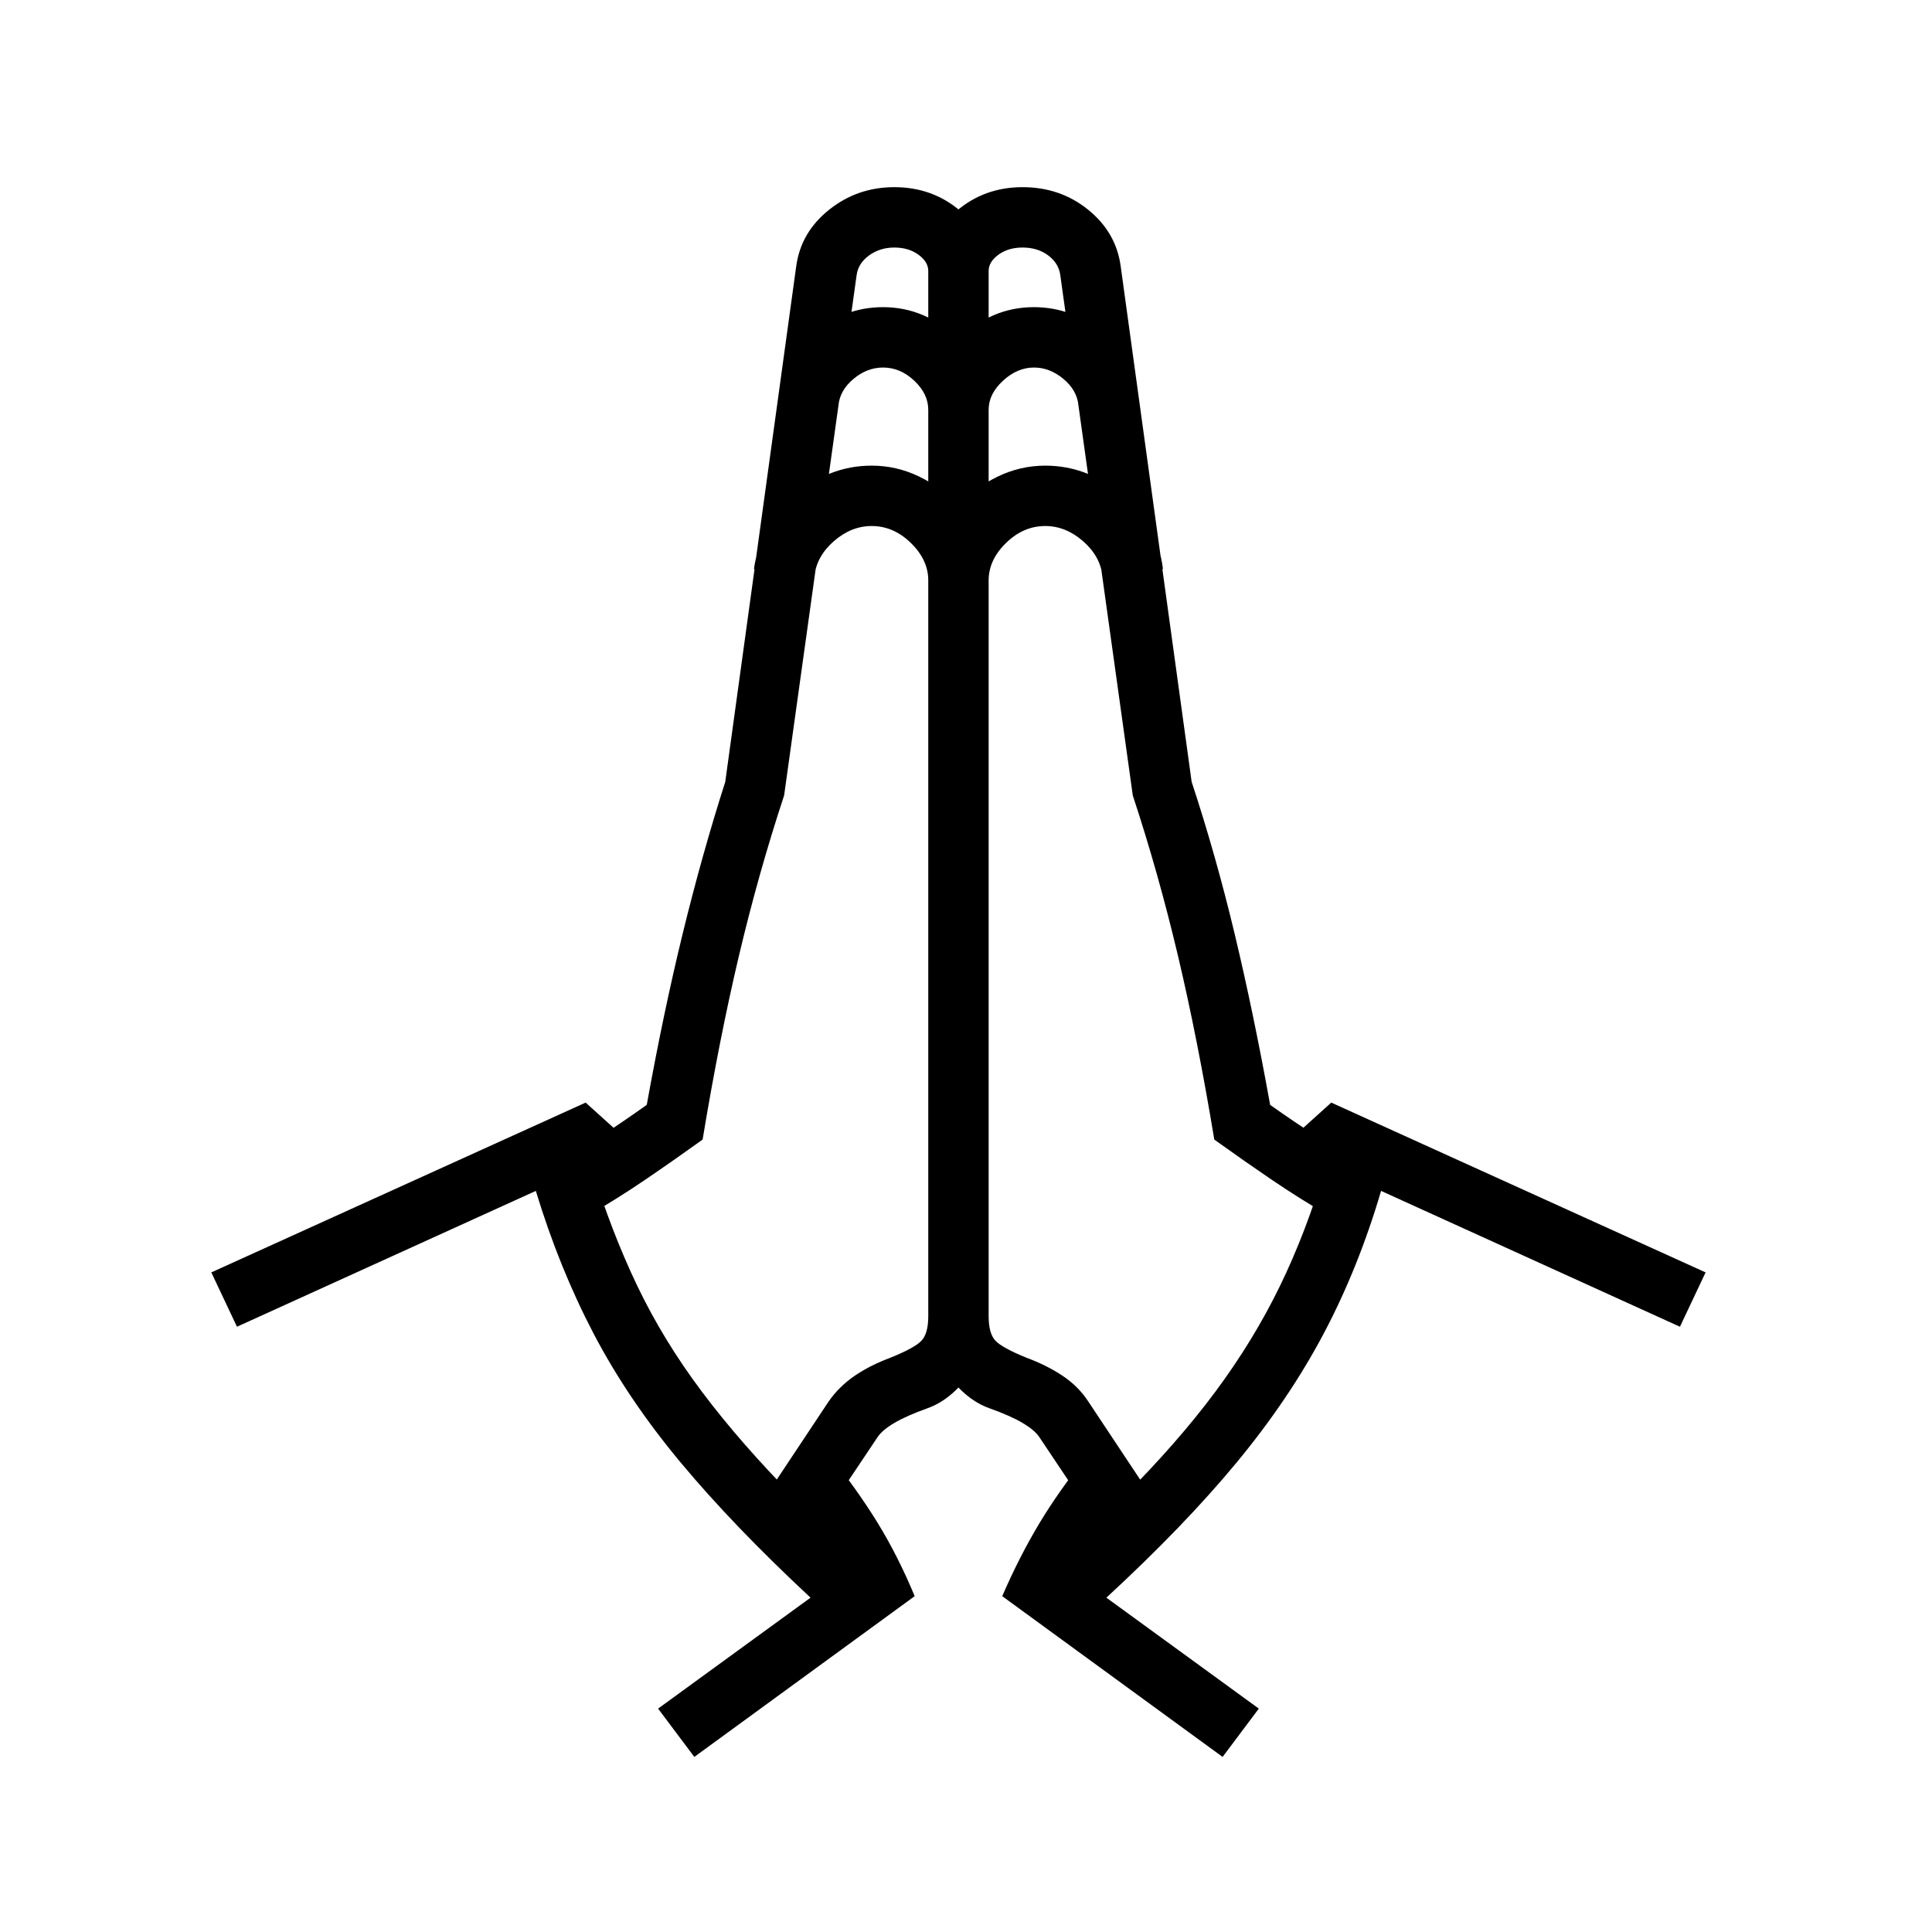 <?xml version="1.0" standalone="no"?>
<!DOCTYPE svg PUBLIC "-//W3C//DTD SVG 1.1//EN" "http://www.w3.org/Graphics/SVG/1.1/DTD/svg11.dtd" >
<svg xmlns="http://www.w3.org/2000/svg" xmlns:xlink="http://www.w3.org/1999/xlink" version="1.1" viewBox="30 -350 2560 2560">
   <path fill="currentColor"
d="M1498 1690l-91 -136q-6 -9 -22 -18.5t-44 -19.5q-31 -11 -56 -45.5t-25 -76.5v-1385q0 -47 37 -79t88 -32q50 0 87 30t43 75l94 683q32 97 57 201.5t47 226.5q31 22 60.5 41t57.5 36l-38 71q-40 -23 -77.5 -48.5t-76.5 -53.5q-22 -133 -48 -243t-60 -213l-96 -689
q-2 -16 -16 -26.5t-34 -10.5q-19 0 -32 9.5t-13 21.5v1385q0 23 9 32.5t41 22.5q27 10 48 24t34 34l83 125zM950 1978l-48 -64l202 -147q-102 -95 -172 -179t-115.5 -171t-76.5 -189l-396 180l-34 -72l496 -225l61 55l-53 31q26 85 60.5 157t85.5 140t124 142l42 -62
q40 50 67 94t49 97zM1102 1690l-57 -58l83 -125q14 -20 34.5 -34t47.5 -24q32 -13 41 -22.5t9 -32.5v-1385q0 -12 -13 -21.5t-32 -9.5t-33.5 10.5t-16.5 26.5l-96 689q-34 103 -60 213t-48 243q-39 28 -76.5 53.5t-77.5 48.5l-38 -71q29 -17 58 -36t60 -41
q22 -122 47.5 -226.5t56.5 -201.5l94 -683q6 -45 43.5 -75t86.5 -30q51 0 88 32t37 79v1385q0 42 -25 76.5t-56 45.5q-28 10 -44 19.5t-22 18.5zM1650 1978l-292 -213q23 -53 49.5 -97t66.5 -94l42 62q74 -74 124.5 -142t85.5 -140t60 -157l-53 -31l61 -55l496 225l-34 72
l-396 -180q-30 102 -76 189t-115.5 171t-172.5 179l202 147zM1260 419q0 -27 -23 -49.5t-52 -22.5q-27 0 -50 20t-26 47l-80 -10q8 -57 53.5 -97t102.5 -40q33 0 63 14.5t52 38.5q22 -24 52 -38.5t63 -14.5q57 0 103 40t53 97l-80 10q-3 -27 -26 -47t-50 -20q-29 0 -52 22.5
t-23 49.5h-80zM1260 193q0 -21 -18.5 -38.5t-41.5 -17.5q-21 0 -39 15t-20 35l-80 -8q5 -51 46 -86.5t93 -35.5q57 0 100 43q43 -43 100 -43q52 0 93 35.5t46 86.5l-80 8q-2 -20 -20 -35t-39 -15q-22 0 -41 17.5t-19 38.5h-80z" />
</svg>
